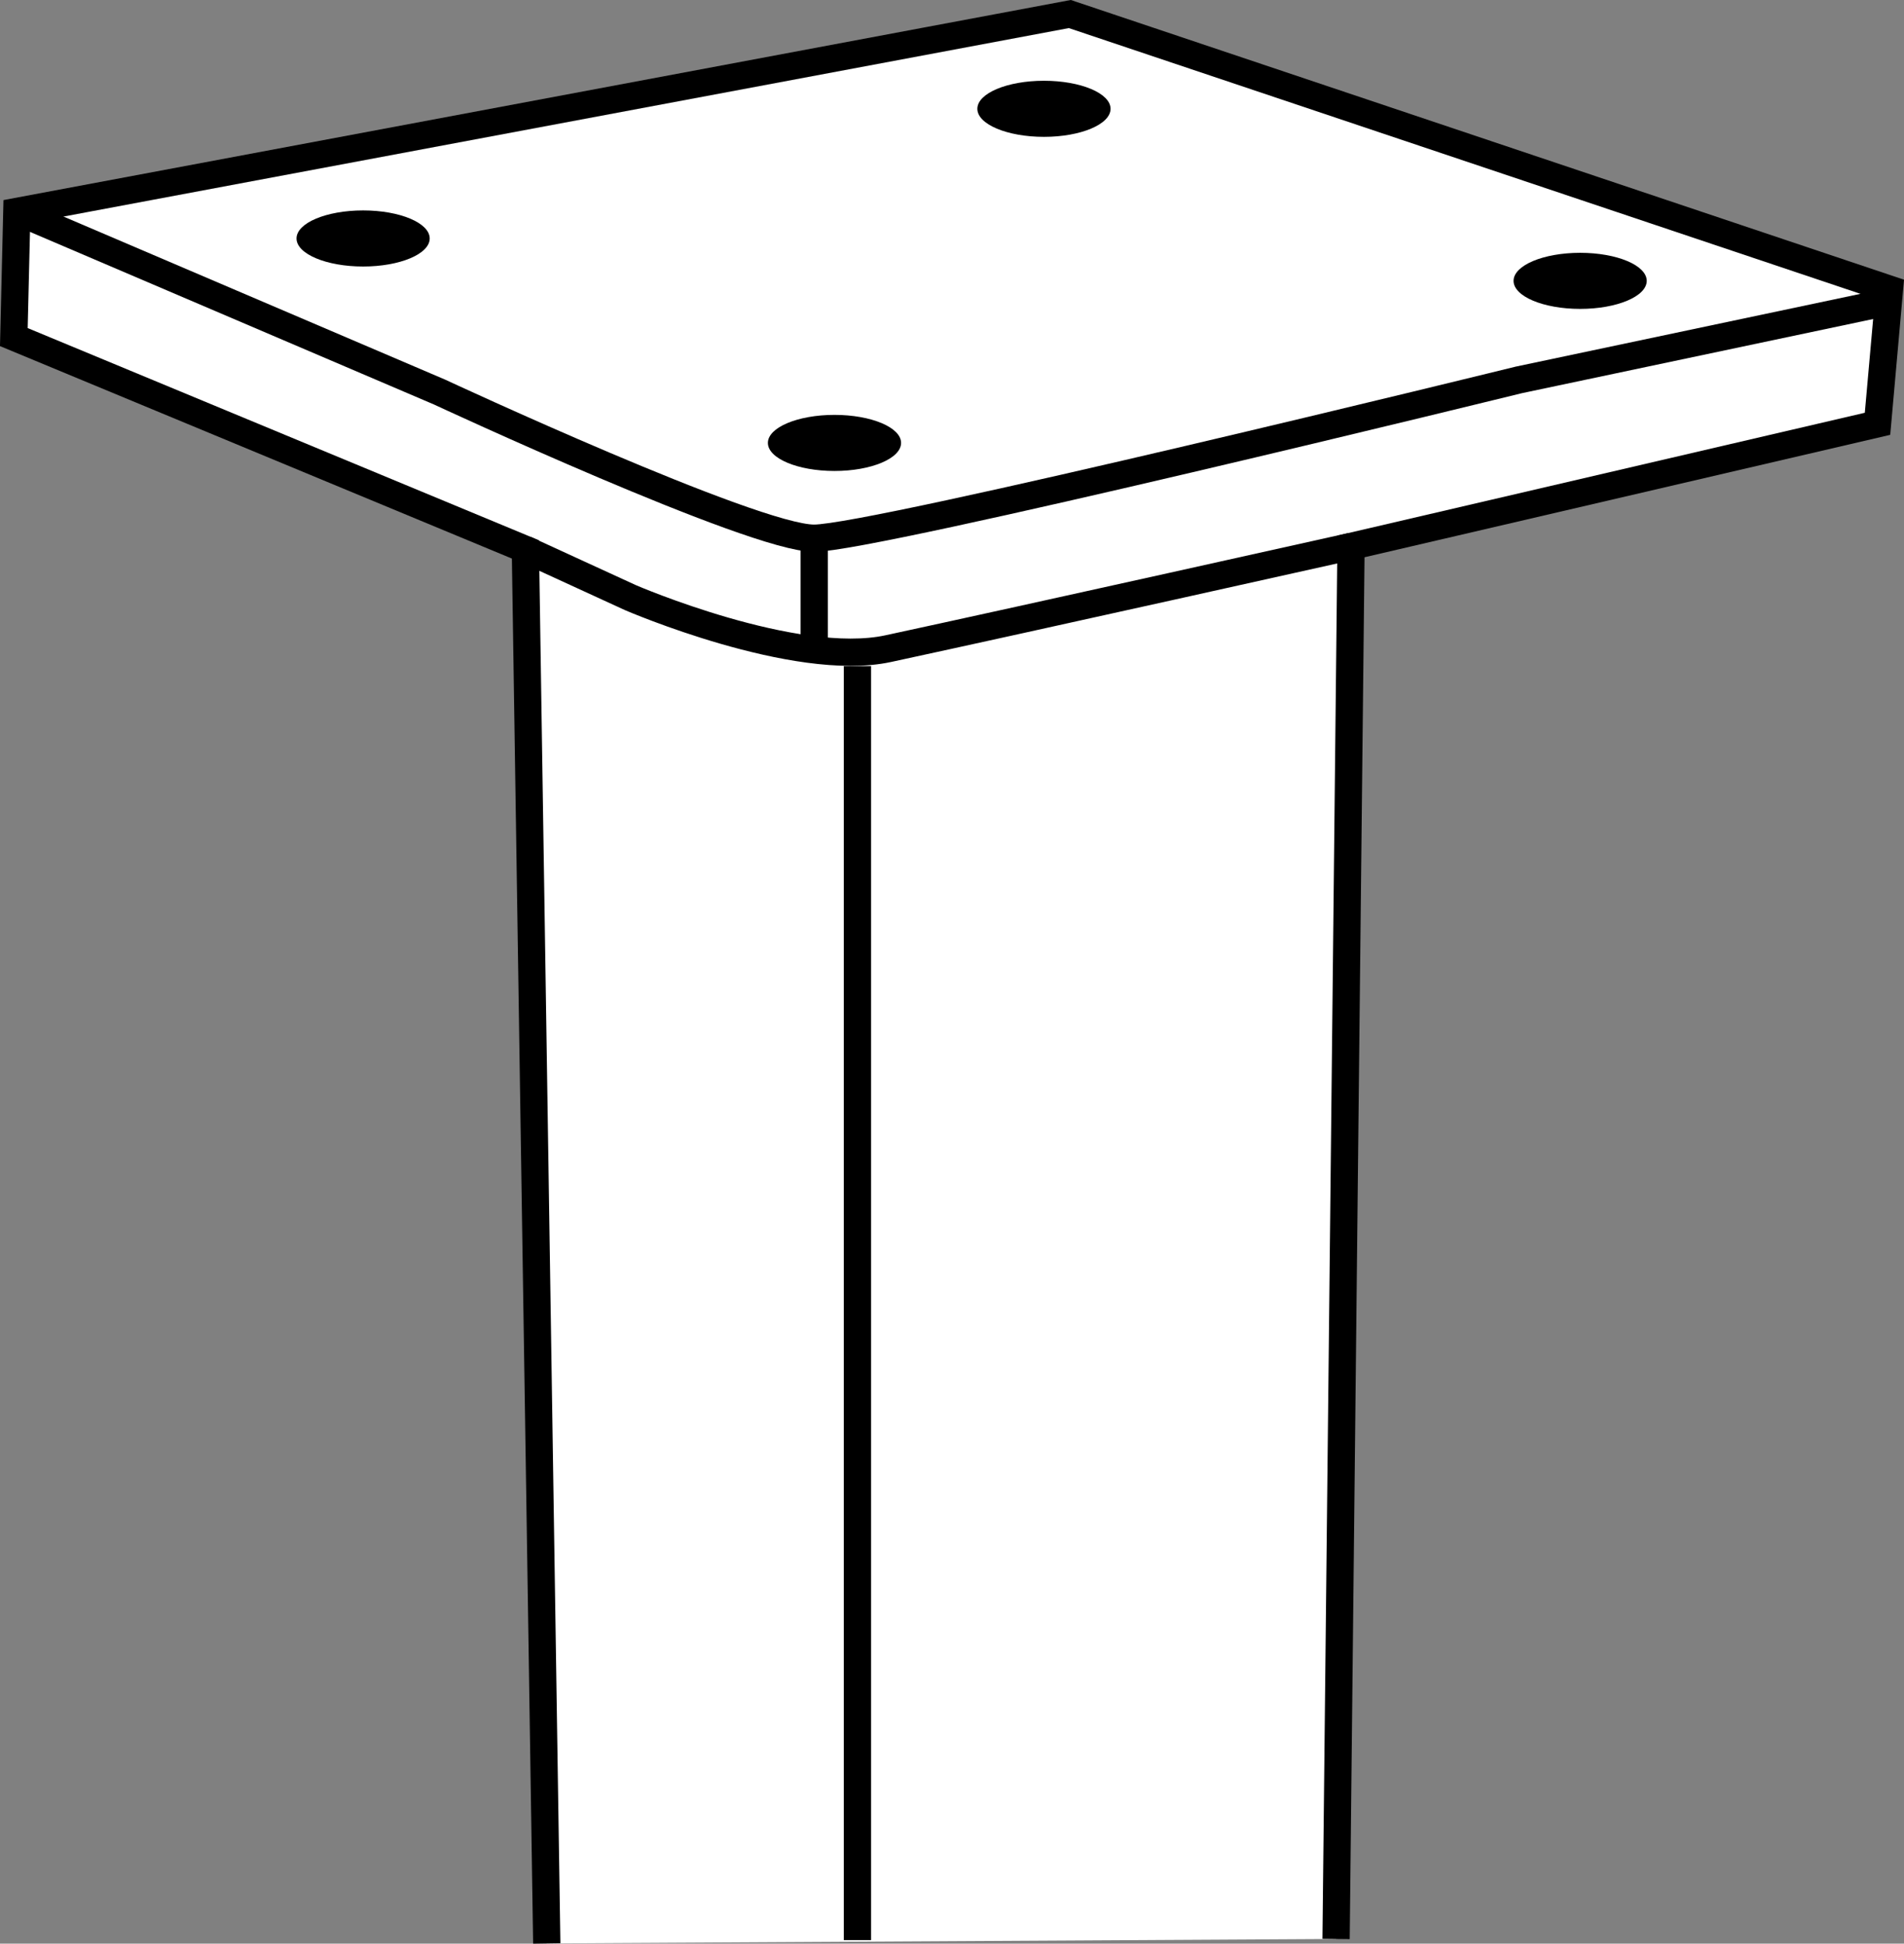 <?xml version="1.0" encoding="iso-8859-1"?>
<!-- Generator: Adobe Illustrator 28.1.0, SVG Export Plug-In . SVG Version: 6.00 Build 0)  -->
<svg version="1.1" id="image" xmlns="http://www.w3.org/2000/svg" xmlns:xlink="http://www.w3.org/1999/xlink" x="0px" y="0px"
	 width="55.864px" height="57.038px" viewBox="0 0 55.864 57.038" enable-background="new 0 0 55.864 57.038"
	 xml:space="preserve">
<rect x="0" y="0" width="55.864" height="57.038" fill="#808080" stroke="none"/>
<polyline fill="#FFFFFF" stroke="#000000" stroke-width="0.8" stroke-miterlimit="10" points="39.201,56.901 39.639,16.035 
	55.087,12.437 55.438,8.487 31.389,0.412 0.494,6.205 0.406,9.892 15.415,16.123 16.042,57.031 "/>
<path fill="none" stroke="#000000" stroke-width="0.8" stroke-miterlimit="10" d="M15.415,16.123l3.086,1.417
	c0,0,4.823,2.085,7.56,1.495c4.045-0.872,13.578-3,13.578-3"/>
<line fill="none" stroke="#000000" stroke-width="0.8" stroke-miterlimit="10" x1="25.157" y1="19.546" x2="25.157" y2="56.934"/>
<path fill="none" stroke="#000000" stroke-width="0.8" stroke-miterlimit="10" d="M0.494,6.205l12.402,5.3
	c0,0,9.211,4.289,10.989,4.289s20.676-4.645,20.676-4.645L55.087,8.926"/>
<path fill="none" stroke="#000000" stroke-width="0.8" stroke-miterlimit="10" d="M27.176,14.543"/>
<line fill="none" stroke="#000000" stroke-width="0.8" stroke-miterlimit="10" x1="23.89" y1="15.992" x2="23.89" y2="19.09"/>
<ellipse cx="30.63" cy="3.193" rx="1.954" ry="0.823"/>
<ellipse cx="10.654" cy="6.998" rx="1.954" ry="0.823"/>
<ellipse cx="24.484" cy="12.998" rx="1.954" ry="0.823"/>
<ellipse cx="46.362" cy="8.242" rx="1.954" ry="0.823"/>
</svg>
